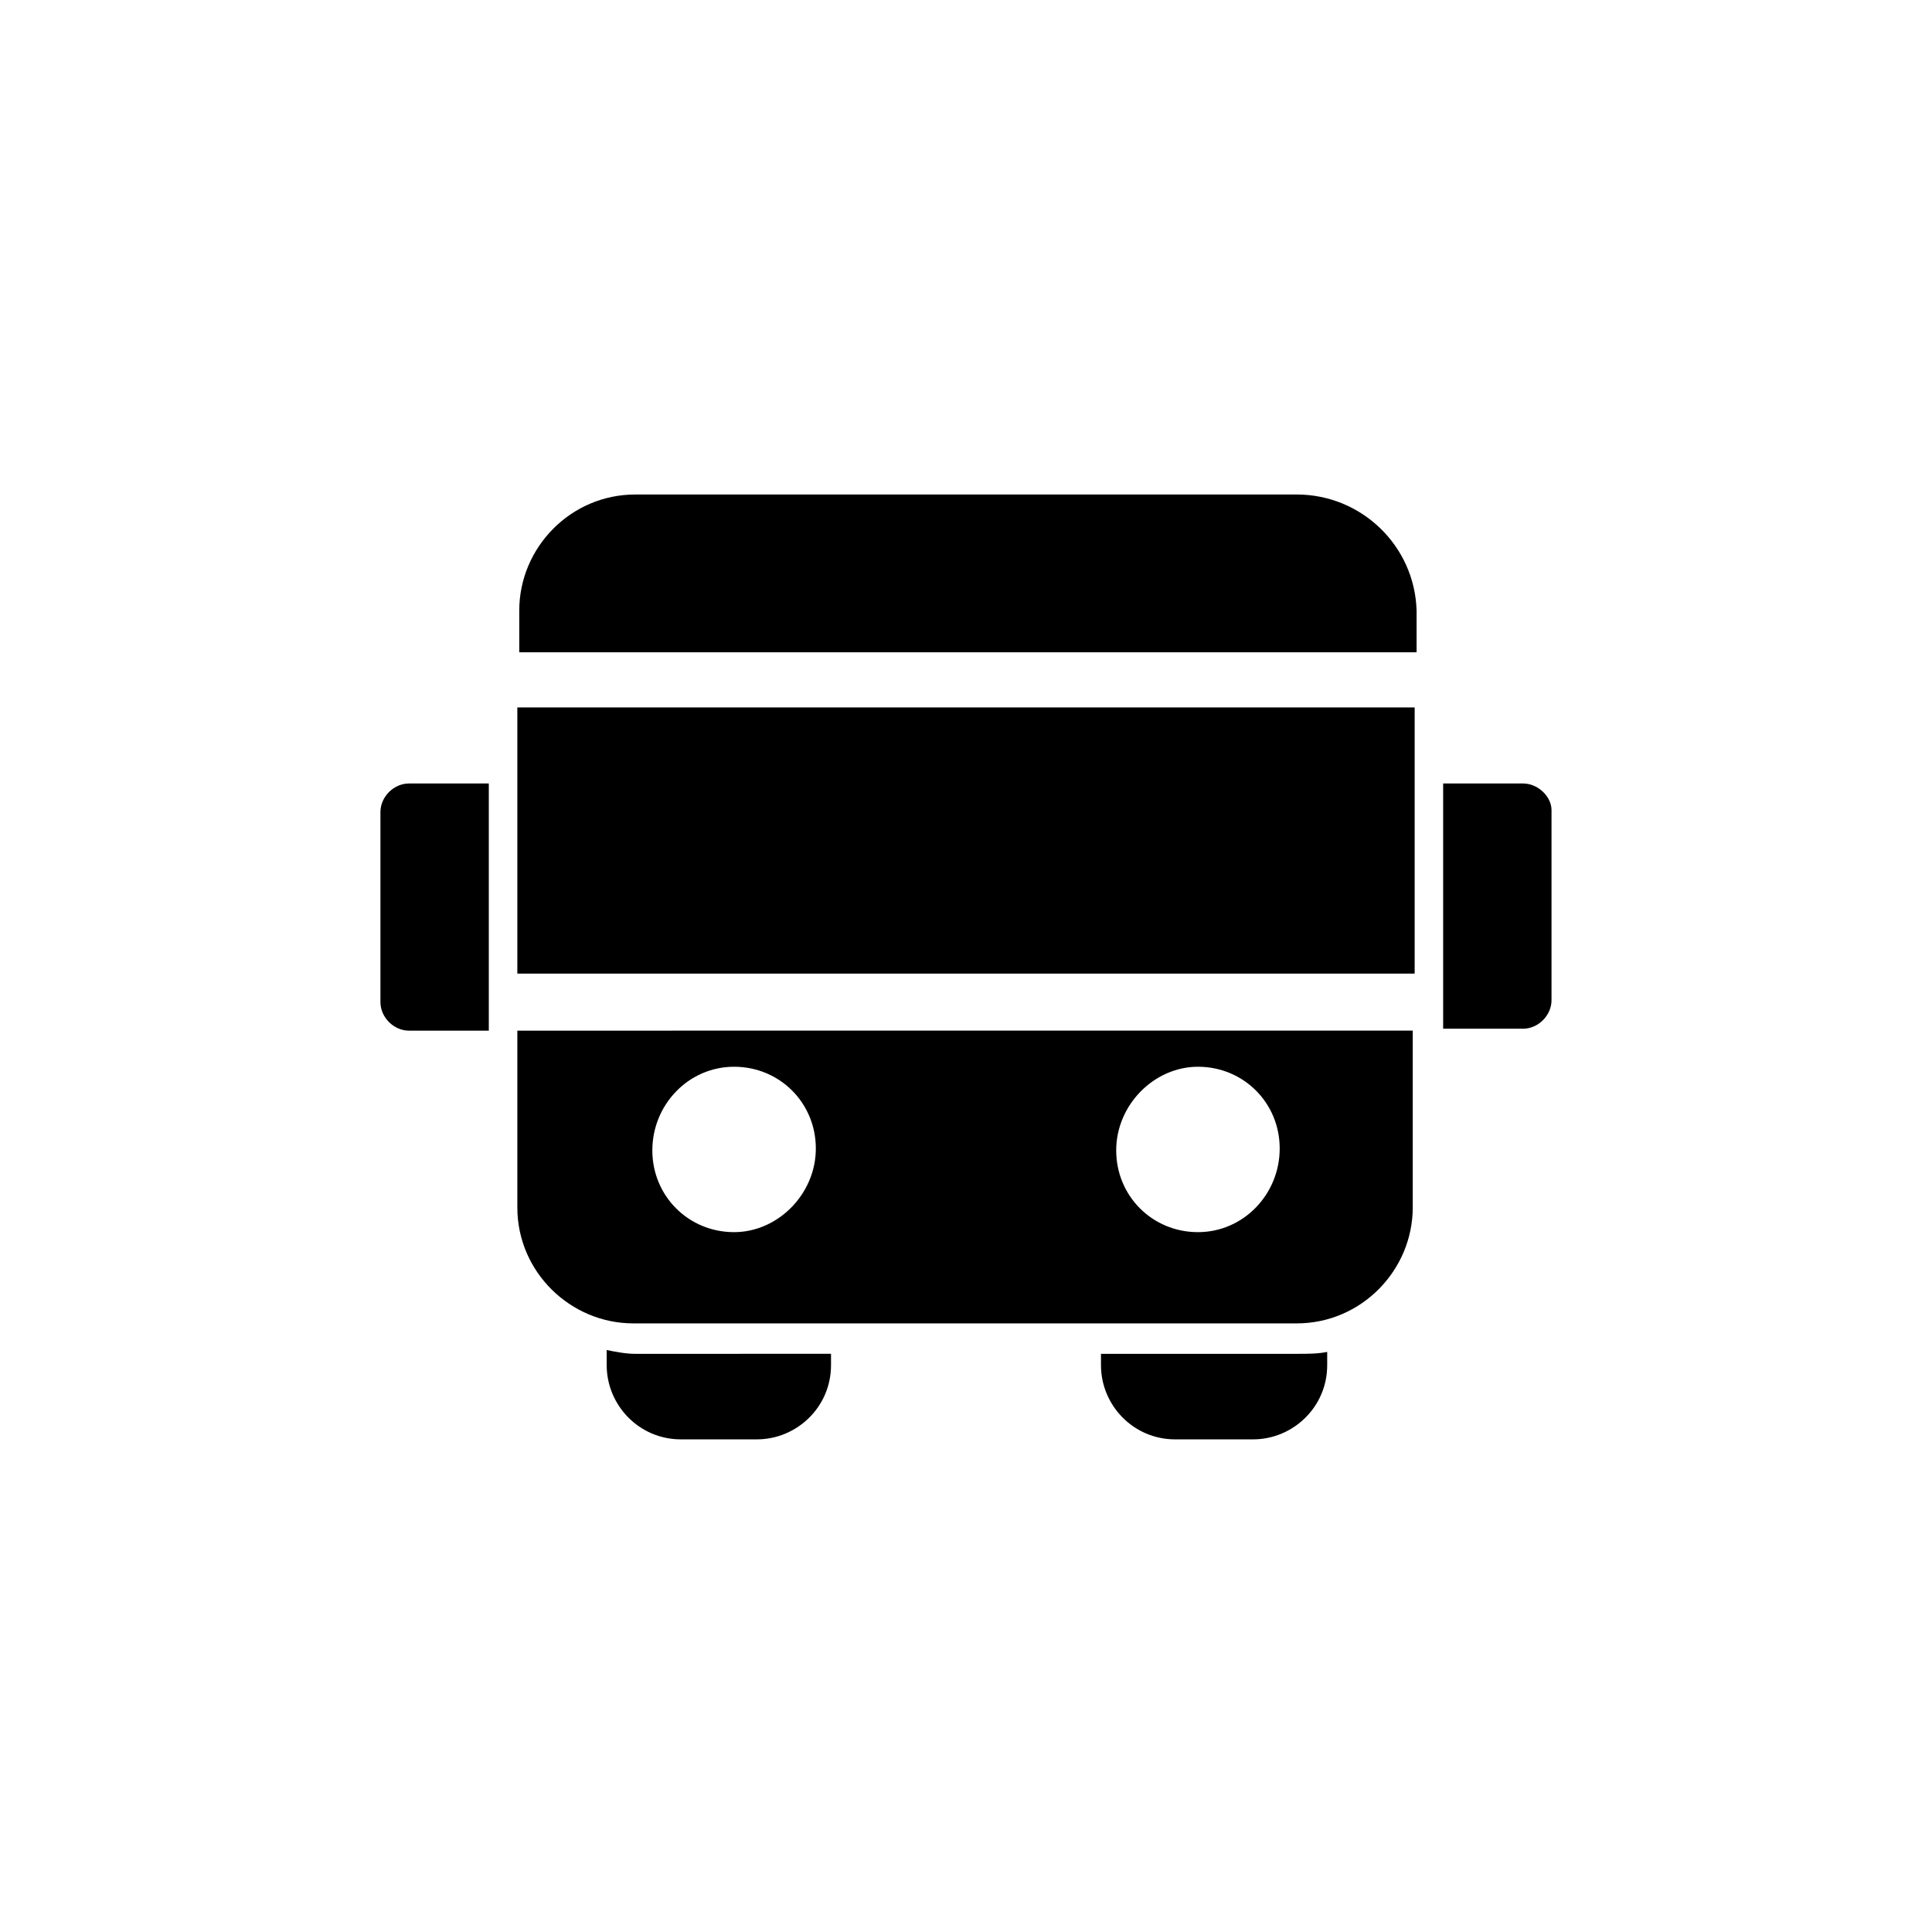 <?xml version="1.0" encoding="UTF-8"?>
<!-- Uploaded to: SVG Repo, www.svgrepo.com, Generator: SVG Repo Mixer Tools -->
<svg fill="#000000" width="800px" height="800px" version="1.1" viewBox="144 144 512 512" xmlns="http://www.w3.org/2000/svg">
 <g>
  <path d="m281.1 331.48h237.8v70.535h-237.8z"/>
  <path d="m487.66 275.05h-175.32c-17.129 0-30.73 14.105-30.73 30.73v11.082h237.8v-11.082c-0.504-17.129-14.613-30.73-31.742-30.73z"/>
  <path d="m281.1 463.98c0 17.129 14.105 30.73 30.73 30.73h175.83c17.129 0 30.73-14.105 30.73-30.73v-46.855l-237.29 0.004zm180.37-37.281c12.09 0 21.664 9.574 21.664 21.664 0 12.094-9.574 22.168-21.664 22.168s-21.664-9.574-21.664-21.664c0-12.09 10.074-22.168 21.664-22.168zm-122.93 0c12.09 0 21.664 9.574 21.664 21.664 0 12.094-10.078 22.168-21.664 22.168-12.09 0-21.664-9.574-21.664-21.664 0-12.09 9.57-22.168 21.664-22.168z"/>
  <path d="m304.78 501.77v4.027c0 10.578 8.566 19.648 19.648 19.648h20.152c10.578 0 19.648-8.566 19.648-19.648v-3.023l-51.891 0.004c-2.519 0-5.039-0.504-7.559-1.008z"/>
  <path d="m435.77 502.78v3.019c0 10.578 8.566 19.648 19.648 19.648h20.656c10.578 0 19.648-8.566 19.648-19.648v-3.527c-2.519 0.504-5.039 0.504-7.559 0.504z"/>
  <path d="m244.82 359.19v50.383c0 4.031 3.527 7.559 7.559 7.559h21.16v-65.5h-21.16c-4.031 0-7.559 3.527-7.559 7.559z"/>
  <path d="m547.61 351.63h-21.16v64.992h21.16c4.031 0 7.559-3.527 7.559-7.559v-50.383c0-3.523-3.527-7.051-7.559-7.051z"/>
 </g>
</svg>